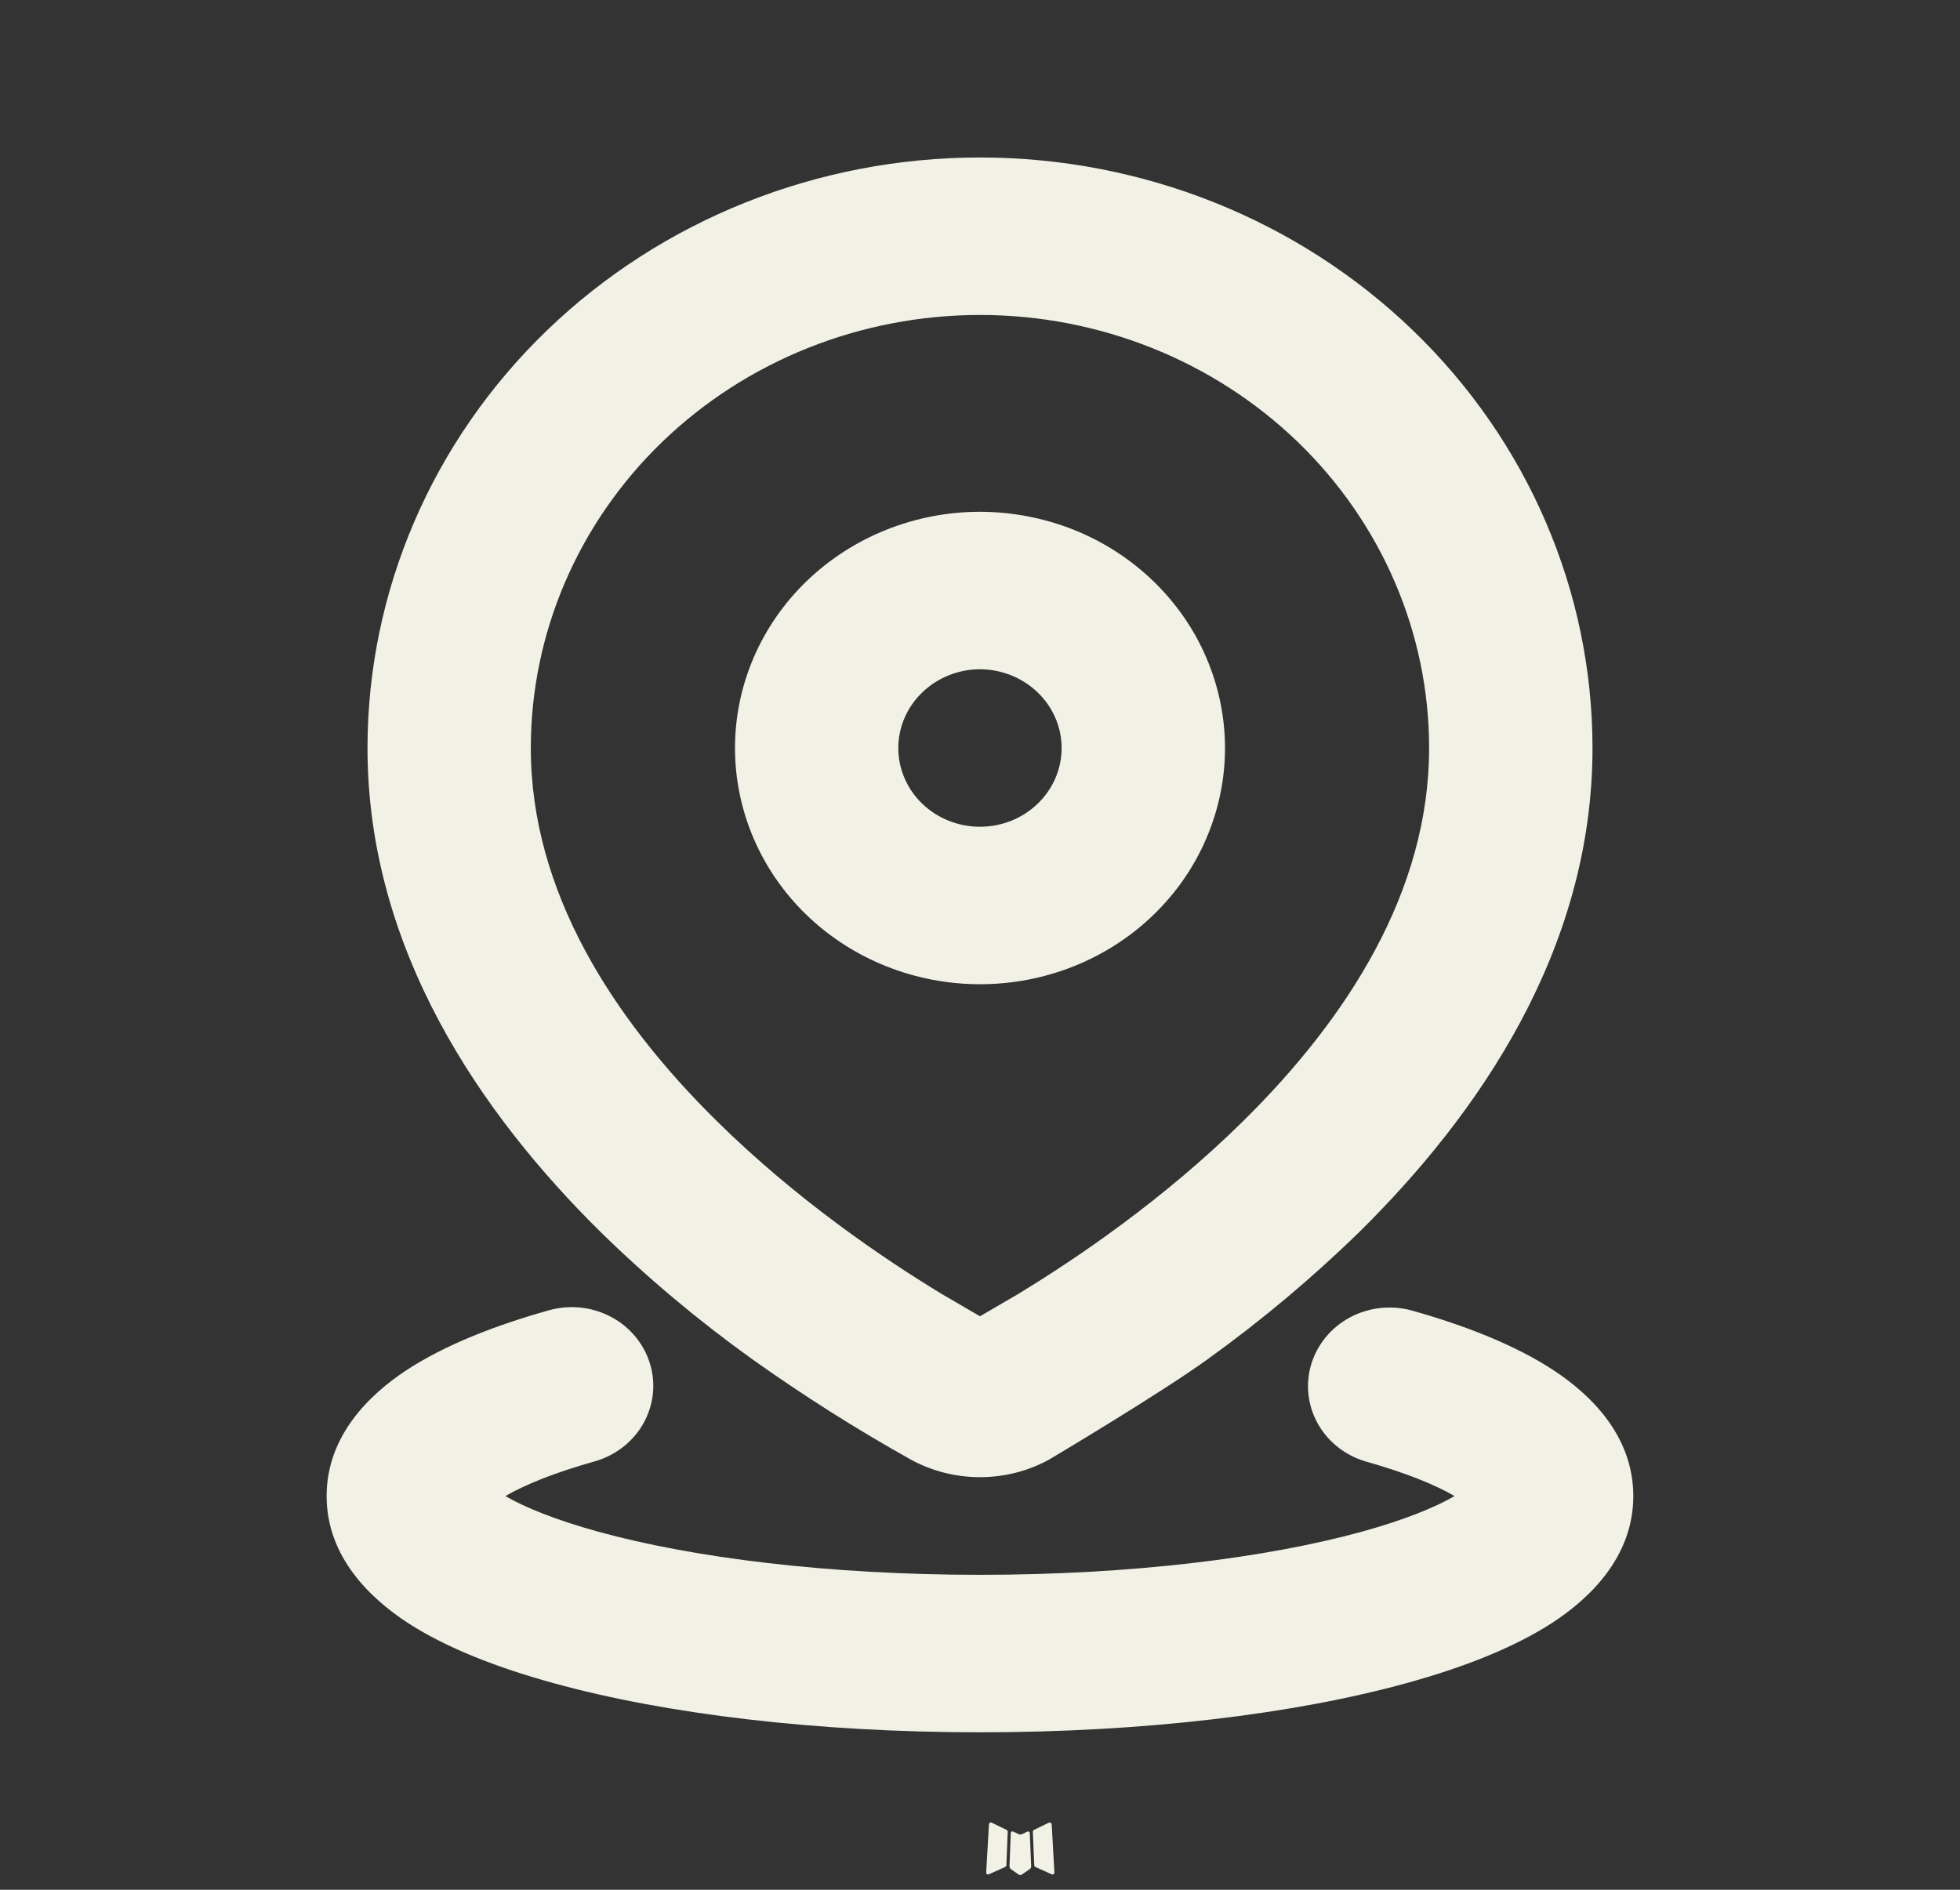 <?xml version="1.0" encoding="utf-8"?>
<svg xmlns="http://www.w3.org/2000/svg" fill="none" height="100%" overflow="visible" preserveAspectRatio="none" style="display: block;" viewBox="0 0 28 27" width="100%">
<rect x="0" y="0" width="28" height="27" fill="#333333" stroke="none"/>
<g id="Icon">
<path d="M14.691 26.166C14.701 26.168 14.708 26.174 14.711 26.186L14.731 26.666L14.727 26.686L14.713 26.703L14.591 26.787L14.577 26.791L14.56 26.787L14.438 26.703L14.427 26.689L14.421 26.666L14.44 26.185L14.445 26.174C14.451 26.166 14.461 26.164 14.474 26.168L14.557 26.207L14.572 26.212L14.596 26.207L14.679 26.168L14.691 26.166ZM14.167 26.041L14.381 26.145L14.393 26.155L14.396 26.169L14.377 26.653L14.372 26.665L14.36 26.674L14.126 26.779L14.108 26.781C14.096 26.777 14.089 26.767 14.088 26.754L14.128 26.064L14.135 26.048C14.138 26.043 14.143 26.039 14.149 26.038C14.155 26.037 14.162 26.038 14.167 26.041ZM15.001 26.039C15.012 26.042 15.021 26.05 15.024 26.064L15.063 26.754L15.059 26.77C15.051 26.779 15.04 26.783 15.025 26.779L14.791 26.674L14.781 26.666L14.775 26.653L14.755 26.169L14.758 26.156L14.77 26.145L14.985 26.041L15.001 26.039ZM7.84 18.721C8.137 18.637 8.456 18.67 8.728 18.814C8.999 18.957 9.199 19.199 9.286 19.485C9.373 19.772 9.338 20.079 9.189 20.341C9.041 20.602 8.79 20.796 8.493 20.88C7.91 21.044 7.489 21.218 7.22 21.375C7.497 21.536 7.937 21.716 8.546 21.884C9.893 22.255 11.822 22.5 14 22.5C16.178 22.5 18.107 22.255 19.454 21.884C20.064 21.716 20.502 21.536 20.779 21.375C20.511 21.218 20.091 21.044 19.508 20.88C19.215 20.793 18.97 20.599 18.825 20.339C18.68 20.079 18.647 19.775 18.732 19.491C18.818 19.208 19.015 18.968 19.282 18.824C19.549 18.68 19.864 18.643 20.159 18.721C20.939 18.94 21.653 19.221 22.201 19.582C22.709 19.918 23.333 20.504 23.333 21.375C23.333 22.256 22.693 22.847 22.178 23.184C21.62 23.546 20.891 23.828 20.095 24.047C18.487 24.491 16.333 24.75 14 24.75C11.667 24.75 9.513 24.491 7.905 24.047C7.109 23.828 6.379 23.546 5.821 23.184C5.306 22.846 4.666 22.256 4.666 21.375C4.666 20.505 5.29 19.918 5.798 19.582C6.346 19.221 7.061 18.94 7.84 18.721ZM14 2.25C16.32 2.25 18.546 3.139 20.186 4.722C21.827 6.304 22.75 8.45 22.75 10.688C22.75 13.576 21.116 15.926 19.425 17.596C18.752 18.253 18.029 18.86 17.263 19.412C16.57 19.914 14.985 20.855 14.985 20.855C14.685 21.019 14.345 21.105 14 21.105C13.654 21.105 13.314 21.019 13.014 20.855C12.227 20.415 11.467 19.933 10.736 19.412C9.969 18.861 9.245 18.254 8.574 17.596C6.883 15.926 5.25 13.576 5.25 10.688C5.25 8.45 6.172 6.304 7.812 4.722C9.453 3.139 11.679 2.25 14 2.25ZM14 4.5C12.298 4.5 10.665 5.152 9.462 6.312C8.259 7.473 7.583 9.047 7.583 10.688C7.583 12.73 8.745 14.544 10.243 16.02C11.37 17.132 12.611 17.978 13.471 18.498L14 18.806L14.528 18.498C15.387 17.978 16.629 17.132 17.756 16.021C19.254 14.544 20.416 12.732 20.416 10.688C20.416 9.047 19.74 7.473 18.537 6.312C17.334 5.152 15.702 4.5 14 4.5ZM14 7.312C14.459 7.313 14.914 7.4 15.339 7.569C15.764 7.739 16.15 7.988 16.475 8.302C16.799 8.615 17.058 8.987 17.233 9.396C17.409 9.806 17.5 10.245 17.5 10.688C17.5 11.131 17.409 11.57 17.233 11.979C17.058 12.389 16.8 12.761 16.475 13.074C16.15 13.388 15.764 13.636 15.339 13.806C14.914 13.975 14.46 14.062 14 14.062C13.072 14.062 12.181 13.707 11.524 13.074C10.868 12.441 10.5 11.582 10.5 10.688C10.5 9.793 10.868 8.935 11.524 8.302C12.181 7.669 13.072 7.312 14 7.312ZM14 9.562C13.691 9.562 13.394 9.682 13.175 9.893C12.956 10.104 12.833 10.389 12.833 10.688C12.833 10.986 12.956 11.272 13.175 11.483C13.394 11.694 13.691 11.812 14 11.812C14.309 11.812 14.605 11.694 14.824 11.483C15.043 11.272 15.166 10.986 15.166 10.688C15.166 10.389 15.043 10.104 14.824 9.893C14.605 9.682 14.309 9.563 14 9.562Z" fill="#F1F1E5" id="Union"/>
</g>
</svg>